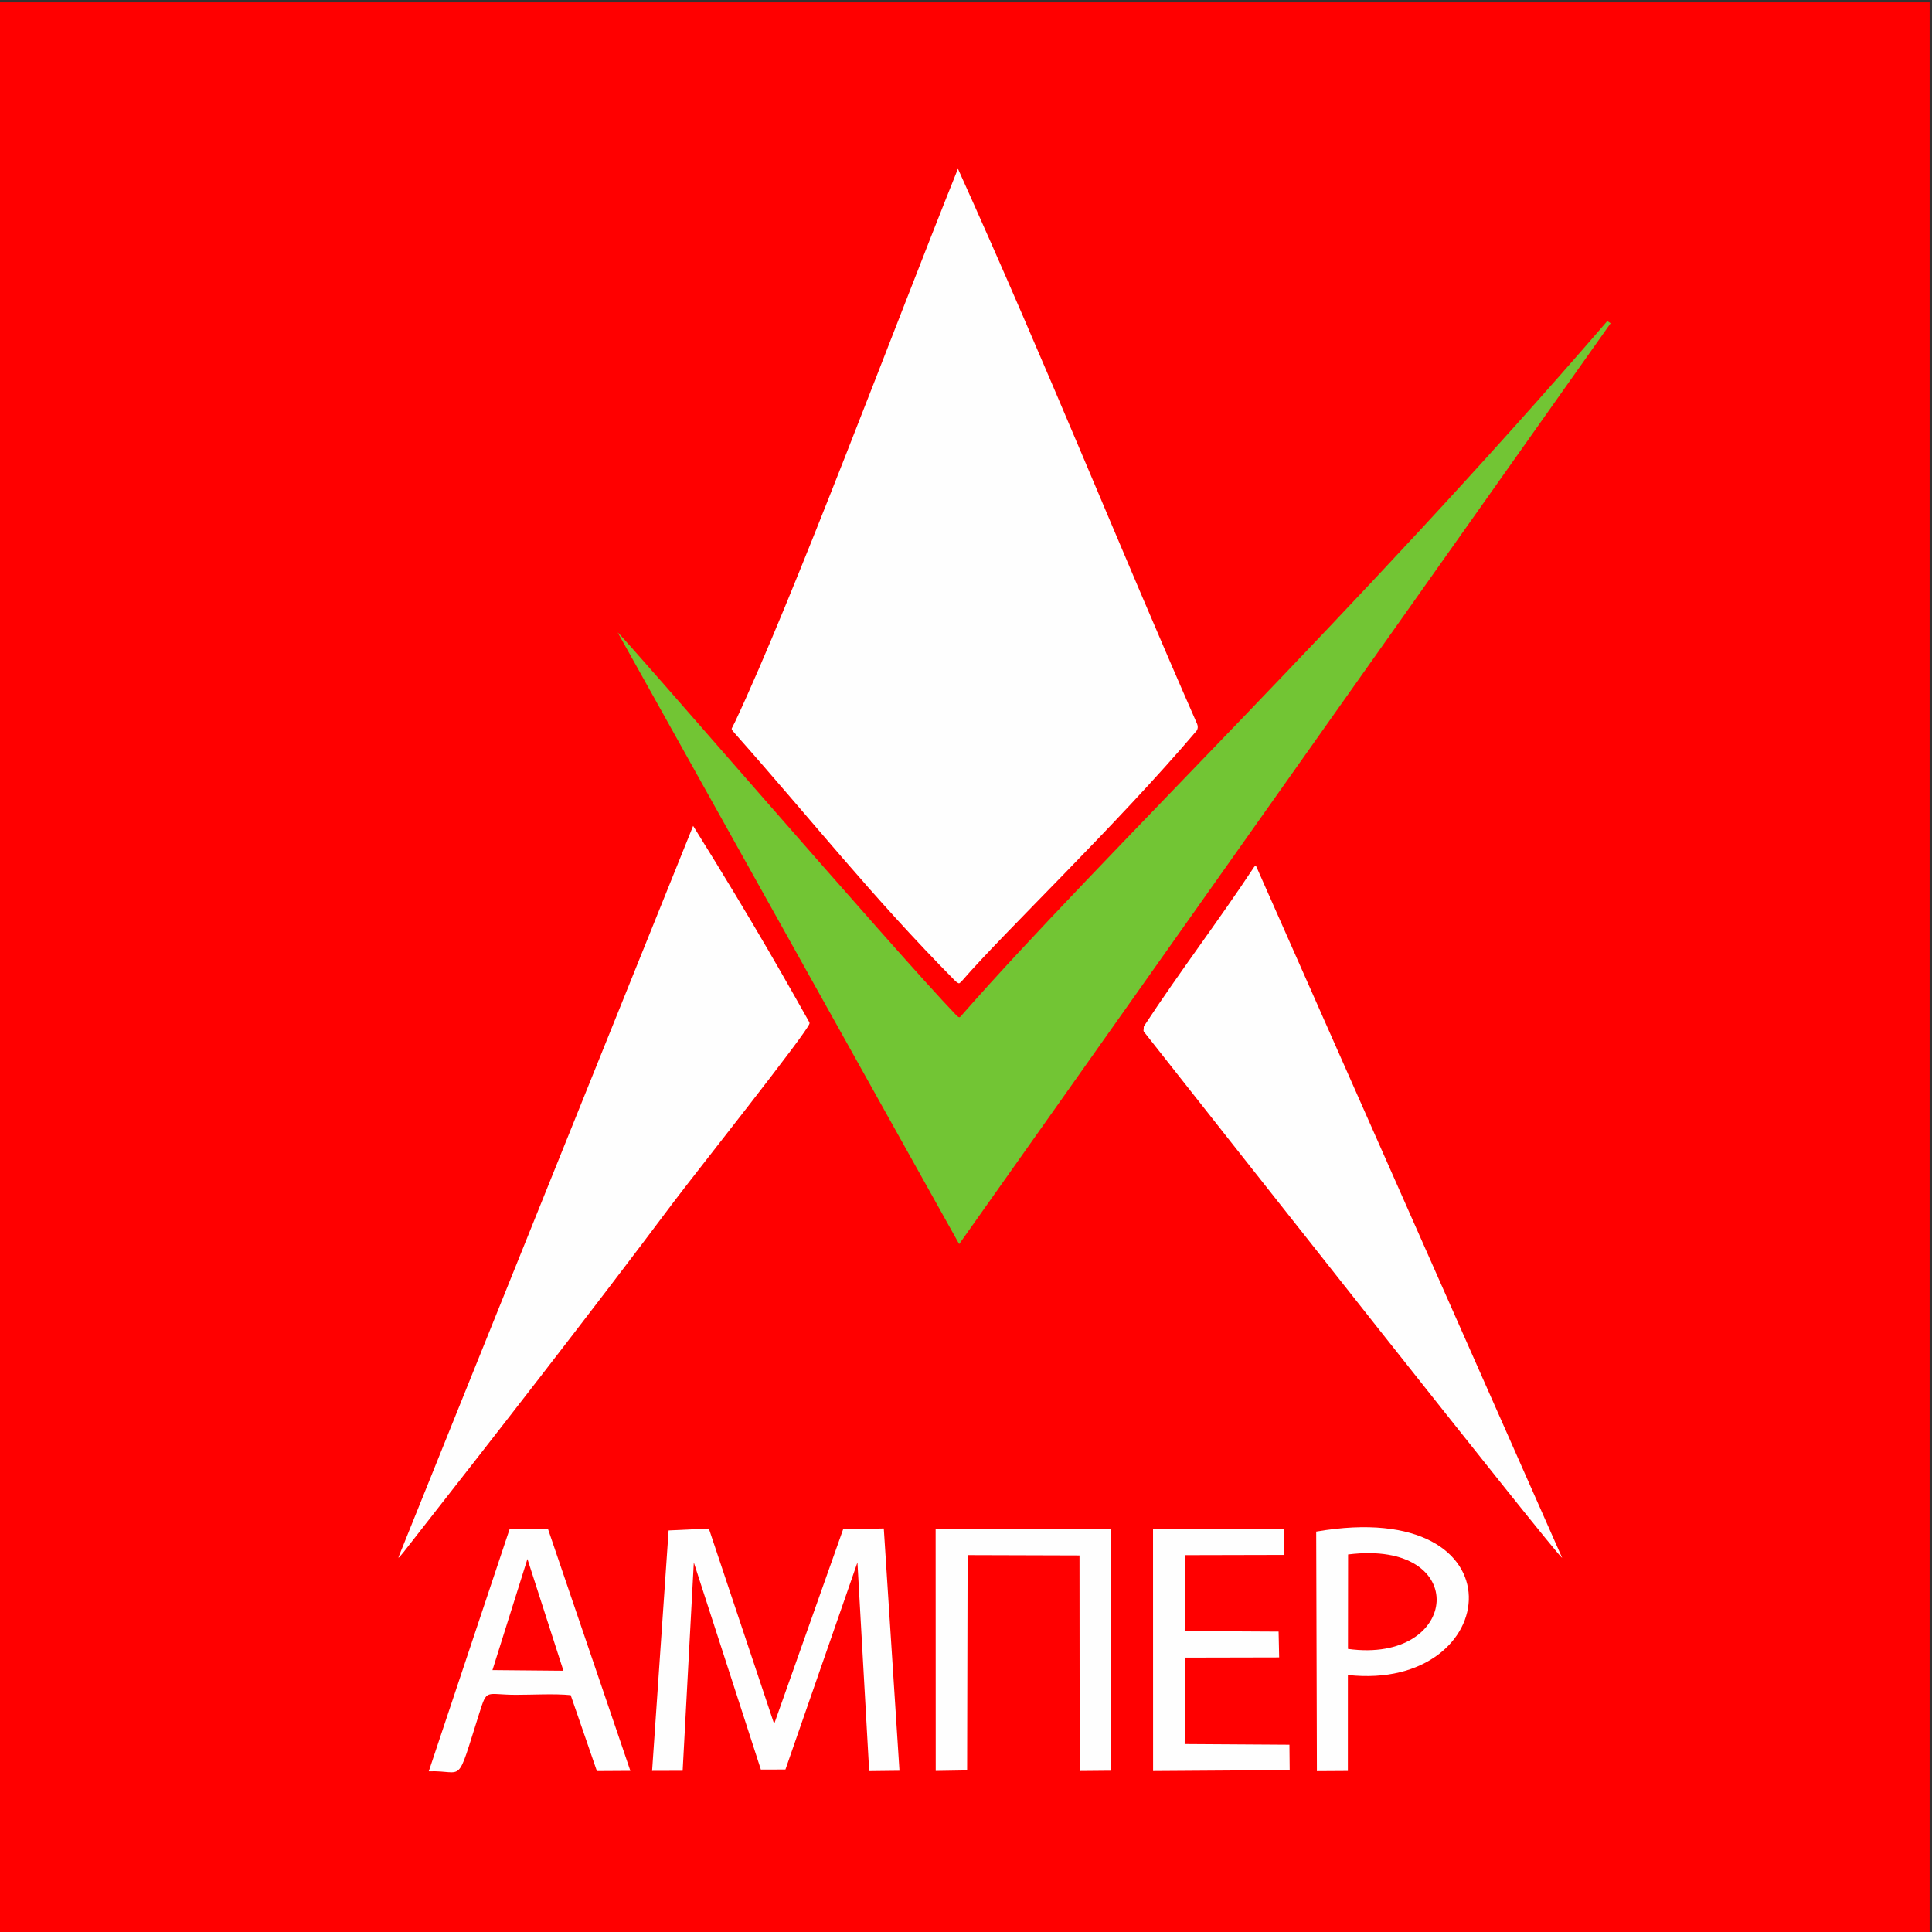 <?xml version="1.0" encoding="UTF-8"?>
<!DOCTYPE svg PUBLIC "-//W3C//DTD SVG 1.1//EN" "http://www.w3.org/Graphics/SVG/1.1/DTD/svg11.dtd">
<!-- Creator: CorelDRAW -->
<svg xmlns="http://www.w3.org/2000/svg" xml:space="preserve" width="50mm" height="50mm" version="1.1" style="shape-rendering:geometricPrecision; text-rendering:geometricPrecision; image-rendering:optimizeQuality; fill-rule:evenodd; clip-rule:evenodd"
viewBox="0 0 5000 5000"
 xmlns:xlink="http://www.w3.org/1999/xlink"
 xmlns:xodm="http://www.corel.com/coreldraw/odm/2003">
 <rect x="0" y="0" width="5000" height="5000" fill="#333333" stroke="none"/>
 <defs>
  <style type="text/css">
   <![CDATA[
    .fil2 {fill:#72C534}
    .fil1 {fill:#FEFEFE}
    .fil0 {fill:red}
   ]]>
  </style>
 </defs>
 <rect class="fil0" x="-6.13" y="6.13" width="5000" height="5000"/>
 <g id="Слой_x0020_1">
  <g id="_2223172950352">
   <path class="fil1" d="M1902.28 1868.2c-2.16,4.58 -1.85,3.79 -6.95,13.81 -2.49,4.89 -3.68,4.57 7.06,16.69 200.2,225.83 354.24,422.07 568.74,638.87 4.23,4.27 8.67,7.04 10.7,7.21 2.01,0.17 7.43,-5.88 8.6,-7.22 109.44,-126.4 396.52,-399.55 606.21,-646.16 1.44,-1.99 2.88,-5.2 3.1,-9.11 0.15,-2.67 -0.27,-5.68 -1.66,-8.84 -194.32,-441.98 -391.02,-932.22 -618.52,-1435.78 -0.07,-0.17 -0.27,-0.17 -0.4,-0.17 -0.14,0.01 -0.35,0.03 -0.42,0.21 -164.23,409.3 -427.01,1112.88 -576.46,1430.49z"/>
   <path class="fil1" d="M1743.54 3110.57c49.18,-65.69 348.71,-442.73 351.41,-461.73 0.11,-0.77 0.28,-2.17 -0.6,-3.72 -50.22,-88.79 -137.56,-246.38 -300.52,-507.74l-757.6 1880.34c-3.83,9.5 -5.86,14.02 -4.62,13.47 1.04,-0.44 6.18,-5.75 12.11,-13.33 230.24,-294.18 475.69,-607.83 699.82,-907.29z"/>
   <path class="fil1" d="M2960.81 2655.47c-1.24,1.91 -0.74,4.44 -0.89,6.67 -0.17,2.57 -1.28,5.66 0.34,7.71 189.41,240.03 1069.22,1356.96 1082.57,1361.95l-791.71 -1789.57c-0.38,-0.85 -1.11,-1.09 -2.12,-0.75 -0.88,0.28 -2.34,0.66 -3.27,2.08 -91.54,138.93 -192.78,271.21 -284.92,411.91z"/>
   <polygon class="fil1" points="1795.58,4043.63 1969.15,4579.67 2032.7,4579.46 2219.04,4043.56 2249.44,4583.6 2327.84,4582.7 2287.25,3955.72 2182.16,3957.44 2003.52,4461.54 1834.49,3955.88 1730.34,3960.79 1687.59,4583.01 1766.67,4582.76 "/>
   <polygon class="fil1" points="2504.16,4024.55 2793.72,4025.42 2794.21,4583.3 2875.57,4582.58 2874.22,3956.57 2421.41,3957.04 2421.64,4583.16 2502.89,4581.83 "/>
   <path class="fil1" d="M1364.99 4034.59l93.18 289.3 -183.7 -1.67 90.52 -287.63zm-255.33 549.57c93.19,-3.5 69.46,42.87 130.67,-150.12 20.66,-65.18 15.58,-48.09 94.07,-47.89 43.06,0.12 100.46,-3.32 142.53,0.88l67.83 196.48 86.64 -0.53 -213.27 -626.18 -98.94 -0.49 -209.53 627.85z"/>
   <polygon class="fil1" points="3067.32,4024.69 3323.23,4024.09 3322.14,3956.59 2984.02,3957.11 2984.17,4583.43 3337.69,4581.01 3337.04,4515.33 3065.93,4513.59 3066.86,4289.92 3310.45,4289.38 3309.01,4222.6 3065.94,4221.23 "/>
   <path class="fil1" d="M3488.82 4022.93c320.3,-40.23 290.64,284.5 -0.28,244.44l0.28 -244.44zm-0.51 311.95c402.91,44.27 459.07,-464.11 -81.99,-371.13l1.81 619.94 80.13 -0.49 0.05 -248.32z"/>
   <path class="fil2" d="M1598.54 1636.8l883.79 1582.87 1685.97 -2383.06 -4.6 -3 -4.05 -2.65c-647.35,751.26 -1314.77,1390.75 -1669.87,1795.38 -1.61,1.83 -4.53,6.18 -6.99,6.25 -2.78,0.07 -6.67,-4 -8.82,-6.23 -152.04,-157.5 -867.18,-987.51 -875.43,-989.56z"/>
  </g>
 </g>
</svg>

